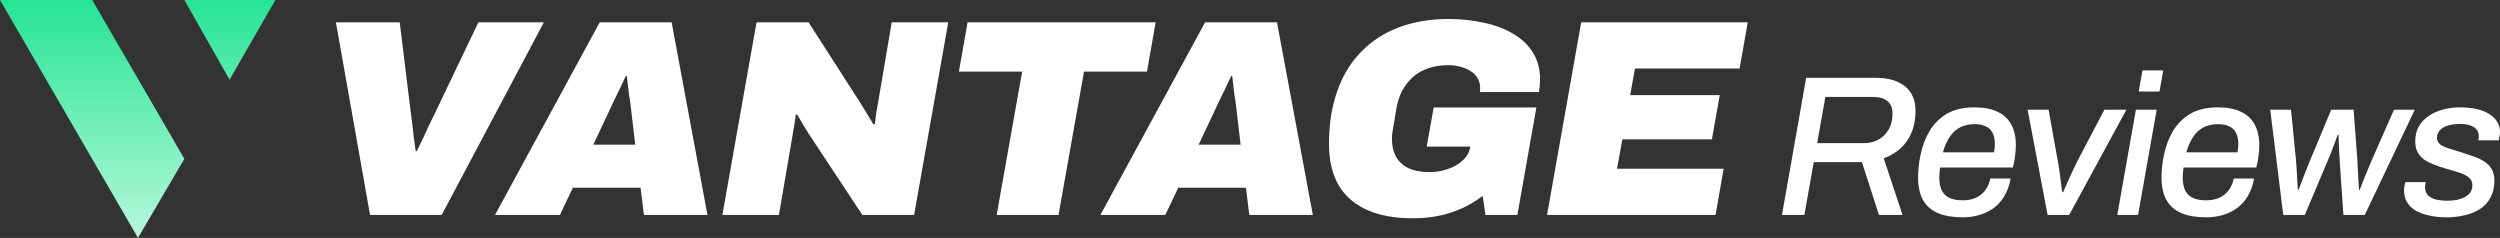 <svg width="2501" height="238" viewBox="0 0 2501 238" fill="none" xmlns="http://www.w3.org/2000/svg">
<rect x="0" y="0" width="2501" height="238" fill="#333333" stroke="none"/>
<path d="M184.456 158.87L138.037 238L0 0H92.228L184.456 158.87Z" fill="url(#paint0_linear_1181_29)"/>
<path d="M275.463 0L229.654 79.741L184.456 0H275.463Z" fill="url(#paint1_linear_1181_29)"/>
<path d="M2447.79 217.4C2440.85 217.4 2434.72 216.733 2429.39 215.4C2424.05 214.2 2419.52 212.467 2415.79 210.2C2412.19 207.8 2409.45 204.933 2407.59 201.6C2405.85 198.267 2404.99 194.6 2404.99 190.6C2404.99 189 2405.12 187.467 2405.39 186C2405.79 184.533 2406.12 183.267 2406.39 182.2H2426.79C2426.52 183 2426.32 183.867 2426.19 184.8C2426.05 185.733 2425.99 186.467 2425.99 187C2425.99 190.333 2426.92 193.067 2428.79 195.2C2430.79 197.2 2433.45 198.667 2436.79 199.6C2440.25 200.4 2444.12 200.8 2448.39 200.8C2451.59 200.8 2454.65 200.533 2457.59 200C2460.65 199.333 2463.39 198.4 2465.79 197.2C2468.19 196 2470.05 194.4 2471.39 192.4C2472.72 190.4 2473.39 187.933 2473.39 185C2473.39 182.467 2472.59 180.4 2470.99 178.8C2469.52 177.067 2467.52 175.667 2464.99 174.6C2462.45 173.4 2459.52 172.333 2456.19 171.4C2452.99 170.467 2449.59 169.467 2445.99 168.4C2442.39 167.333 2438.79 166.133 2435.19 164.8C2431.72 163.467 2428.52 161.867 2425.59 160C2422.79 158 2420.52 155.533 2418.79 152.6C2417.05 149.533 2416.19 145.867 2416.19 141.6C2416.19 136 2417.32 131.067 2419.59 126.8C2421.99 122.533 2425.25 119 2429.39 116.2C2433.52 113.267 2438.32 111.067 2443.79 109.6C2449.25 108.133 2455.05 107.4 2461.19 107.4C2467.05 107.4 2472.39 107.933 2477.19 109C2482.12 110.067 2486.32 111.667 2489.79 113.8C2493.39 115.933 2496.12 118.533 2497.99 121.6C2499.99 124.533 2500.99 127.933 2500.99 131.8C2500.99 133.667 2500.79 135.467 2500.39 137.2C2500.12 138.8 2499.85 139.867 2499.59 140.4H2479.39C2479.52 139.6 2479.59 138.867 2479.59 138.2C2479.72 137.533 2479.79 136.933 2479.79 136.4C2479.79 133.467 2478.99 131.133 2477.39 129.4C2475.92 127.533 2473.79 126.2 2470.99 125.4C2468.19 124.467 2464.79 124 2460.79 124C2457.19 124 2453.99 124.333 2451.19 125C2448.52 125.533 2446.19 126.4 2444.19 127.6C2442.19 128.8 2440.65 130.267 2439.59 132C2438.52 133.733 2437.99 135.667 2437.99 137.8C2437.99 140.733 2439.19 143.067 2441.59 144.8C2443.99 146.4 2447.05 147.733 2450.79 148.8C2454.52 149.867 2458.59 151.133 2462.99 152.6C2466.85 153.8 2470.65 155.067 2474.39 156.4C2478.25 157.733 2481.79 159.4 2484.99 161.4C2488.19 163.267 2490.72 165.8 2492.59 169C2494.45 172.067 2495.39 175.933 2495.39 180.6C2495.39 187.133 2494.12 192.733 2491.59 197.4C2489.19 202.067 2485.79 205.867 2481.39 208.8C2476.99 211.733 2471.92 213.867 2466.19 215.2C2460.45 216.667 2454.32 217.4 2447.79 217.4Z" fill="white"/>
<path d="M2284.14 215L2271.14 109.8H2291.94L2296.94 160.6C2297.07 162.466 2297.27 165.133 2297.54 168.6C2297.81 172.066 2298.01 175.733 2298.14 179.6C2298.41 183.333 2298.61 186.733 2298.74 189.8H2299.54C2300.61 186.733 2301.87 183.4 2303.34 179.8C2304.81 176.066 2306.21 172.466 2307.54 169C2308.87 165.533 2310.01 162.733 2310.94 160.6L2332.14 109.8H2354.54L2358.34 160.6C2358.47 162.866 2358.61 165.733 2358.74 169.2C2359.01 172.666 2359.21 176.266 2359.34 180C2359.61 183.6 2359.81 186.866 2359.94 189.8H2360.74C2361.81 187.133 2363.01 184 2364.34 180.4C2365.81 176.8 2367.27 173.266 2368.74 169.8C2370.21 166.2 2371.47 163.133 2372.54 160.6L2394.94 109.8H2415.74L2365.74 215H2344.34L2340.54 159.6C2340.41 157.466 2340.27 154.933 2340.14 152C2340.01 149.066 2339.87 146.066 2339.74 143C2339.61 139.933 2339.54 137.266 2339.54 135H2338.54C2337.74 137.133 2336.81 139.733 2335.74 142.8C2334.67 145.866 2333.54 148.866 2332.34 151.8C2331.27 154.733 2330.21 157.333 2329.14 159.6L2305.74 215H2284.14Z" fill="white"/>
<path d="M2207 217.4C2197.13 217.4 2188.86 216 2182.2 213.2C2175.53 210.267 2170.53 205.867 2167.2 200C2164 194 2162.4 186.533 2162.4 177.6C2162.4 174 2162.6 170.333 2163 166.6C2163.4 162.867 2163.93 159.333 2164.6 156C2166.46 146.667 2169.53 138.4 2173.8 131.2C2178.2 123.867 2184 118.067 2191.2 113.8C2198.53 109.533 2207.73 107.4 2218.8 107.4C2228 107.4 2235.66 108.867 2241.8 111.8C2247.93 114.6 2252.53 118.867 2255.6 124.6C2258.66 130.2 2260.2 137.2 2260.2 145.6C2260.2 148.667 2259.93 152.133 2259.4 156C2259 159.867 2258.26 163.733 2257.2 167.6H2184.4C2184.13 169.467 2183.93 171.2 2183.8 172.8C2183.66 174.267 2183.6 175.8 2183.6 177.4C2183.6 182.6 2184.4 186.933 2186 190.4C2187.73 193.867 2190.33 196.4 2193.8 198C2197.26 199.6 2201.66 200.4 2207 200.4C2210.33 200.4 2213.46 200 2216.4 199.2C2219.33 198.4 2222 197.133 2224.4 195.4C2226.8 193.667 2228.86 191.467 2230.6 188.8C2232.46 186 2233.8 182.6 2234.6 178.6H2255C2253.8 185.267 2251.73 191.067 2248.8 196C2246 200.8 2242.46 204.8 2238.2 208C2234.06 211.067 2229.33 213.4 2224 215C2218.8 216.6 2213.13 217.4 2207 217.4ZM2187.2 152.4H2238.4C2238.66 150.8 2238.86 149.333 2239 148C2239.13 146.533 2239.2 145.2 2239.2 144C2239.2 139.467 2238.4 135.733 2236.8 132.8C2235.33 129.867 2233.06 127.733 2230 126.4C2226.93 124.933 2223.26 124.2 2219 124.2C2213.53 124.2 2208.66 125.267 2204.4 127.4C2200.26 129.533 2196.8 132.733 2194 137C2191.2 141.133 2188.93 146.267 2187.2 152.4Z" fill="white"/>
<path d="M2139.54 91.6L2143.34 70.4H2164.14L2160.34 91.6H2139.54ZM2118.14 215L2136.74 109.8H2157.54L2138.94 215H2118.14Z" fill="white"/>
<path d="M2048.42 215L2028.42 109.8H2049.42L2058.42 160C2058.95 162.4 2059.48 165.533 2060.02 169.4C2060.55 173.133 2061.08 177.066 2061.62 181.2C2062.15 185.2 2062.62 188.866 2063.02 192.2H2064.02C2065.35 189.133 2066.88 185.6 2068.62 181.6C2070.48 177.6 2072.28 173.666 2074.02 169.8C2075.88 165.8 2077.48 162.533 2078.82 160L2105.22 109.8H2127.22L2070.02 215H2048.42Z" fill="white"/>
<path d="M1963.47 217.4C1953.61 217.4 1945.34 216 1938.67 213.2C1932.01 210.267 1927.01 205.867 1923.67 200C1920.47 194 1918.87 186.533 1918.87 177.6C1918.87 174 1919.07 170.333 1919.47 166.6C1919.87 162.867 1920.41 159.333 1921.07 156C1922.94 146.667 1926.01 138.4 1930.27 131.2C1934.67 123.867 1940.47 118.067 1947.67 113.8C1955.01 109.533 1964.21 107.4 1975.27 107.4C1984.47 107.4 1992.14 108.867 1998.27 111.8C2004.41 114.6 2009.01 118.867 2012.07 124.6C2015.14 130.2 2016.67 137.2 2016.67 145.6C2016.67 148.667 2016.41 152.133 2015.87 156C2015.47 159.867 2014.74 163.733 2013.67 167.6H1940.87C1940.61 169.467 1940.41 171.2 1940.27 172.8C1940.14 174.267 1940.07 175.8 1940.07 177.4C1940.07 182.6 1940.87 186.933 1942.47 190.4C1944.21 193.867 1946.81 196.4 1950.27 198C1953.74 199.6 1958.14 200.4 1963.47 200.4C1966.81 200.4 1969.94 200 1972.87 199.2C1975.81 198.4 1978.47 197.133 1980.87 195.4C1983.27 193.667 1985.34 191.467 1987.07 188.8C1988.94 186 1990.27 182.6 1991.07 178.6H2011.47C2010.27 185.267 2008.21 191.067 2005.27 196C2002.47 200.8 1998.94 204.8 1994.67 208C1990.54 211.067 1985.81 213.4 1980.47 215C1975.27 216.6 1969.61 217.4 1963.47 217.4ZM1943.67 152.4H1994.87C1995.14 150.8 1995.34 149.333 1995.47 148C1995.61 146.533 1995.67 145.2 1995.67 144C1995.67 139.467 1994.87 135.733 1993.27 132.8C1991.81 129.867 1989.54 127.733 1986.47 126.4C1983.41 124.933 1979.74 124.2 1975.47 124.2C1970.01 124.2 1965.14 125.267 1960.87 127.4C1956.74 129.533 1953.27 132.733 1950.47 137C1947.67 141.133 1945.41 146.267 1943.67 152.4Z" fill="white"/>
<path d="M1782.69 215L1806.89 77.8H1875.69C1884.89 77.8 1892.49 79.2 1898.49 82C1904.49 84.666 1908.96 88.466 1911.89 93.4C1914.82 98.2 1916.29 104 1916.29 110.8C1916.29 119.066 1914.96 126.333 1912.29 132.6C1909.76 138.866 1906.09 144.133 1901.29 148.4C1896.62 152.666 1891.02 156 1884.49 158.4L1903.29 215H1879.69L1862.69 162.2H1814.49L1805.09 215H1782.69ZM1817.89 143.2H1864.89C1870.22 143.2 1875.02 142 1879.29 139.6C1883.56 137.2 1886.96 133.8 1889.49 129.4C1892.02 125 1893.29 119.733 1893.29 113.6C1893.29 108.266 1891.69 104.2 1888.49 101.4C1885.29 98.466 1880.42 97 1873.89 97H1826.09L1817.89 143.2Z" fill="white"/>
<path d="M1547.67 215L1581.83 22.36H1748.43L1740.31 68.56H1635.59L1630.83 95.16H1720.43L1712.59 139.4H1622.99L1617.67 168.8H1724.35L1716.23 215H1547.67Z" fill="white"/>
<path d="M1413.26 218.36C1386.57 218.36 1365.94 212.2 1351.38 199.88C1336.82 187.373 1329.54 168.8 1329.54 144.16C1329.54 134.267 1330.2 124.933 1331.5 116.16C1333 107.2 1335.05 98.987 1337.66 91.52C1343.26 75.467 1351.38 62.12 1362.02 51.48C1372.66 40.653 1385.36 32.533 1400.1 27.12C1414.85 21.707 1431.09 19 1448.82 19C1461.89 19 1474.02 20.307 1485.22 22.92C1496.42 25.347 1506.13 29.08 1514.34 34.12C1522.74 39.16 1529.18 45.413 1533.66 52.88C1538.33 60.347 1540.66 69.12 1540.66 79.2C1540.66 81.253 1540.57 83.4 1540.38 85.64C1540.2 87.693 1539.92 89.84 1539.54 92.08H1480.46C1480.65 91.333 1480.74 90.68 1480.74 90.12C1480.74 89.373 1480.74 88.627 1480.74 87.88C1480.74 84.333 1479.9 81.16 1478.22 78.36C1476.73 75.56 1474.49 73.227 1471.5 71.36C1468.52 69.307 1465.06 67.813 1461.14 66.88C1457.41 65.76 1453.3 65.2 1448.82 65.2C1441.54 65.2 1434.92 66.227 1428.94 68.28C1423.16 70.147 1418.02 73.04 1413.54 76.96C1409.25 80.88 1405.61 85.547 1402.62 90.96C1399.82 96.373 1397.86 102.627 1396.74 109.72C1395.81 115.32 1395.06 119.893 1394.5 123.44C1393.94 126.8 1393.48 129.507 1393.1 131.56C1392.92 133.613 1392.73 135.2 1392.54 136.32C1392.54 137.44 1392.54 138.467 1392.54 139.4C1392.54 146.307 1393.94 152.187 1396.74 157.04C1399.54 161.893 1403.65 165.627 1409.06 168.24C1414.66 170.853 1421.66 172.16 1430.06 172.16C1436.6 172.16 1442.76 171.133 1448.54 169.08C1454.52 167.027 1459.46 164.133 1463.38 160.4C1467.49 156.667 1469.92 152.373 1470.66 147.52L1470.94 146.68H1427.26L1434.26 107.48H1537.02L1517.98 215H1486.06L1483.26 195.96C1476.92 200.813 1470.1 204.92 1462.82 208.28C1455.54 211.64 1447.8 214.16 1439.58 215.84C1431.56 217.52 1422.78 218.36 1413.26 218.36Z" fill="white"/>
<path d="M1100.84 215L1205.56 22.36H1277.52L1313.36 215H1249.8L1246.44 187.84H1178.68L1165.8 215H1100.84ZM1199.12 144.72H1241.12L1237.48 113.92C1237.11 110.747 1236.74 107.573 1236.36 104.4C1235.99 101.227 1235.52 98.147 1234.96 95.16C1234.59 91.987 1234.22 88.813 1233.84 85.64C1233.47 82.466 1233.1 79.293 1232.72 76.12H1231.6C1229.74 80.227 1227.78 84.427 1225.72 88.72C1223.67 92.826 1221.62 97.026 1219.56 101.32C1217.7 105.427 1215.74 109.627 1213.68 113.92L1199.12 144.72Z" fill="white"/>
<path d="M997.077 215L1022.56 71.64H959.277L967.957 22.36H1156.12L1147.44 71.64H1084.44L1058.96 215H997.077Z" fill="white"/>
<path d="M722.676 215L756.836 22.36H808.916L856.236 96C858.289 98.987 860.342 102.253 862.396 105.8C864.636 109.16 866.689 112.52 868.556 115.88C870.609 119.053 872.382 121.947 873.876 124.56L875.276 124C875.649 120.267 876.022 117 876.396 114.2C876.956 111.213 877.516 108.04 878.076 104.68L892.076 22.36H948.636L914.476 215H862.676L809.196 134.08C807.516 131.467 805.556 128.293 803.316 124.56C801.076 120.827 799.116 117.467 797.436 114.48L796.036 114.76C795.662 118.867 795.102 122.787 794.356 126.52C793.796 130.253 793.329 133.053 792.956 134.92L779.236 215H722.676Z" fill="white"/>
<path d="M495.223 215L599.943 22.36H671.903L707.743 215H644.183L640.823 187.84H573.063L560.183 215H495.223ZM593.503 144.72H635.503L631.863 113.92C631.489 110.747 631.116 107.573 630.743 104.4C630.369 101.227 629.903 98.147 629.343 95.16C628.969 91.987 628.596 88.813 628.223 85.64C627.849 82.466 627.476 79.293 627.103 76.12H625.983C624.116 80.227 622.156 84.427 620.103 88.72C618.049 92.826 615.996 97.026 613.943 101.32C612.076 105.427 610.116 109.627 608.063 113.92L593.503 144.72Z" fill="white"/>
<path d="M370.199 215L336.039 22.36H399.879L410.799 111.4C411.172 113.827 411.639 117.373 412.199 122.04C412.759 126.707 413.319 131.653 413.879 136.88C414.626 142.107 415.279 146.867 415.839 151.16H416.959C419.199 146.68 421.346 142.293 423.399 138C425.452 133.52 427.506 129.04 429.559 124.56C431.799 120.08 433.946 115.693 435.999 111.4L478.559 22.36H544.079L441.879 215H370.199Z" fill="white"/>
<defs>
<linearGradient id="paint0_linear_1181_29" x1="137.731" y1="0" x2="137.731" y2="238" gradientUnits="userSpaceOnUse">
<stop stop-color="#26E495"/>
<stop offset="1" stop-color="#B6F8DC"/>
</linearGradient>
<linearGradient id="paint1_linear_1181_29" x1="137.731" y1="0" x2="137.731" y2="238" gradientUnits="userSpaceOnUse">
<stop stop-color="#26E495"/>
<stop offset="1" stop-color="#B6F8DC"/>
</linearGradient>
</defs>
</svg>

